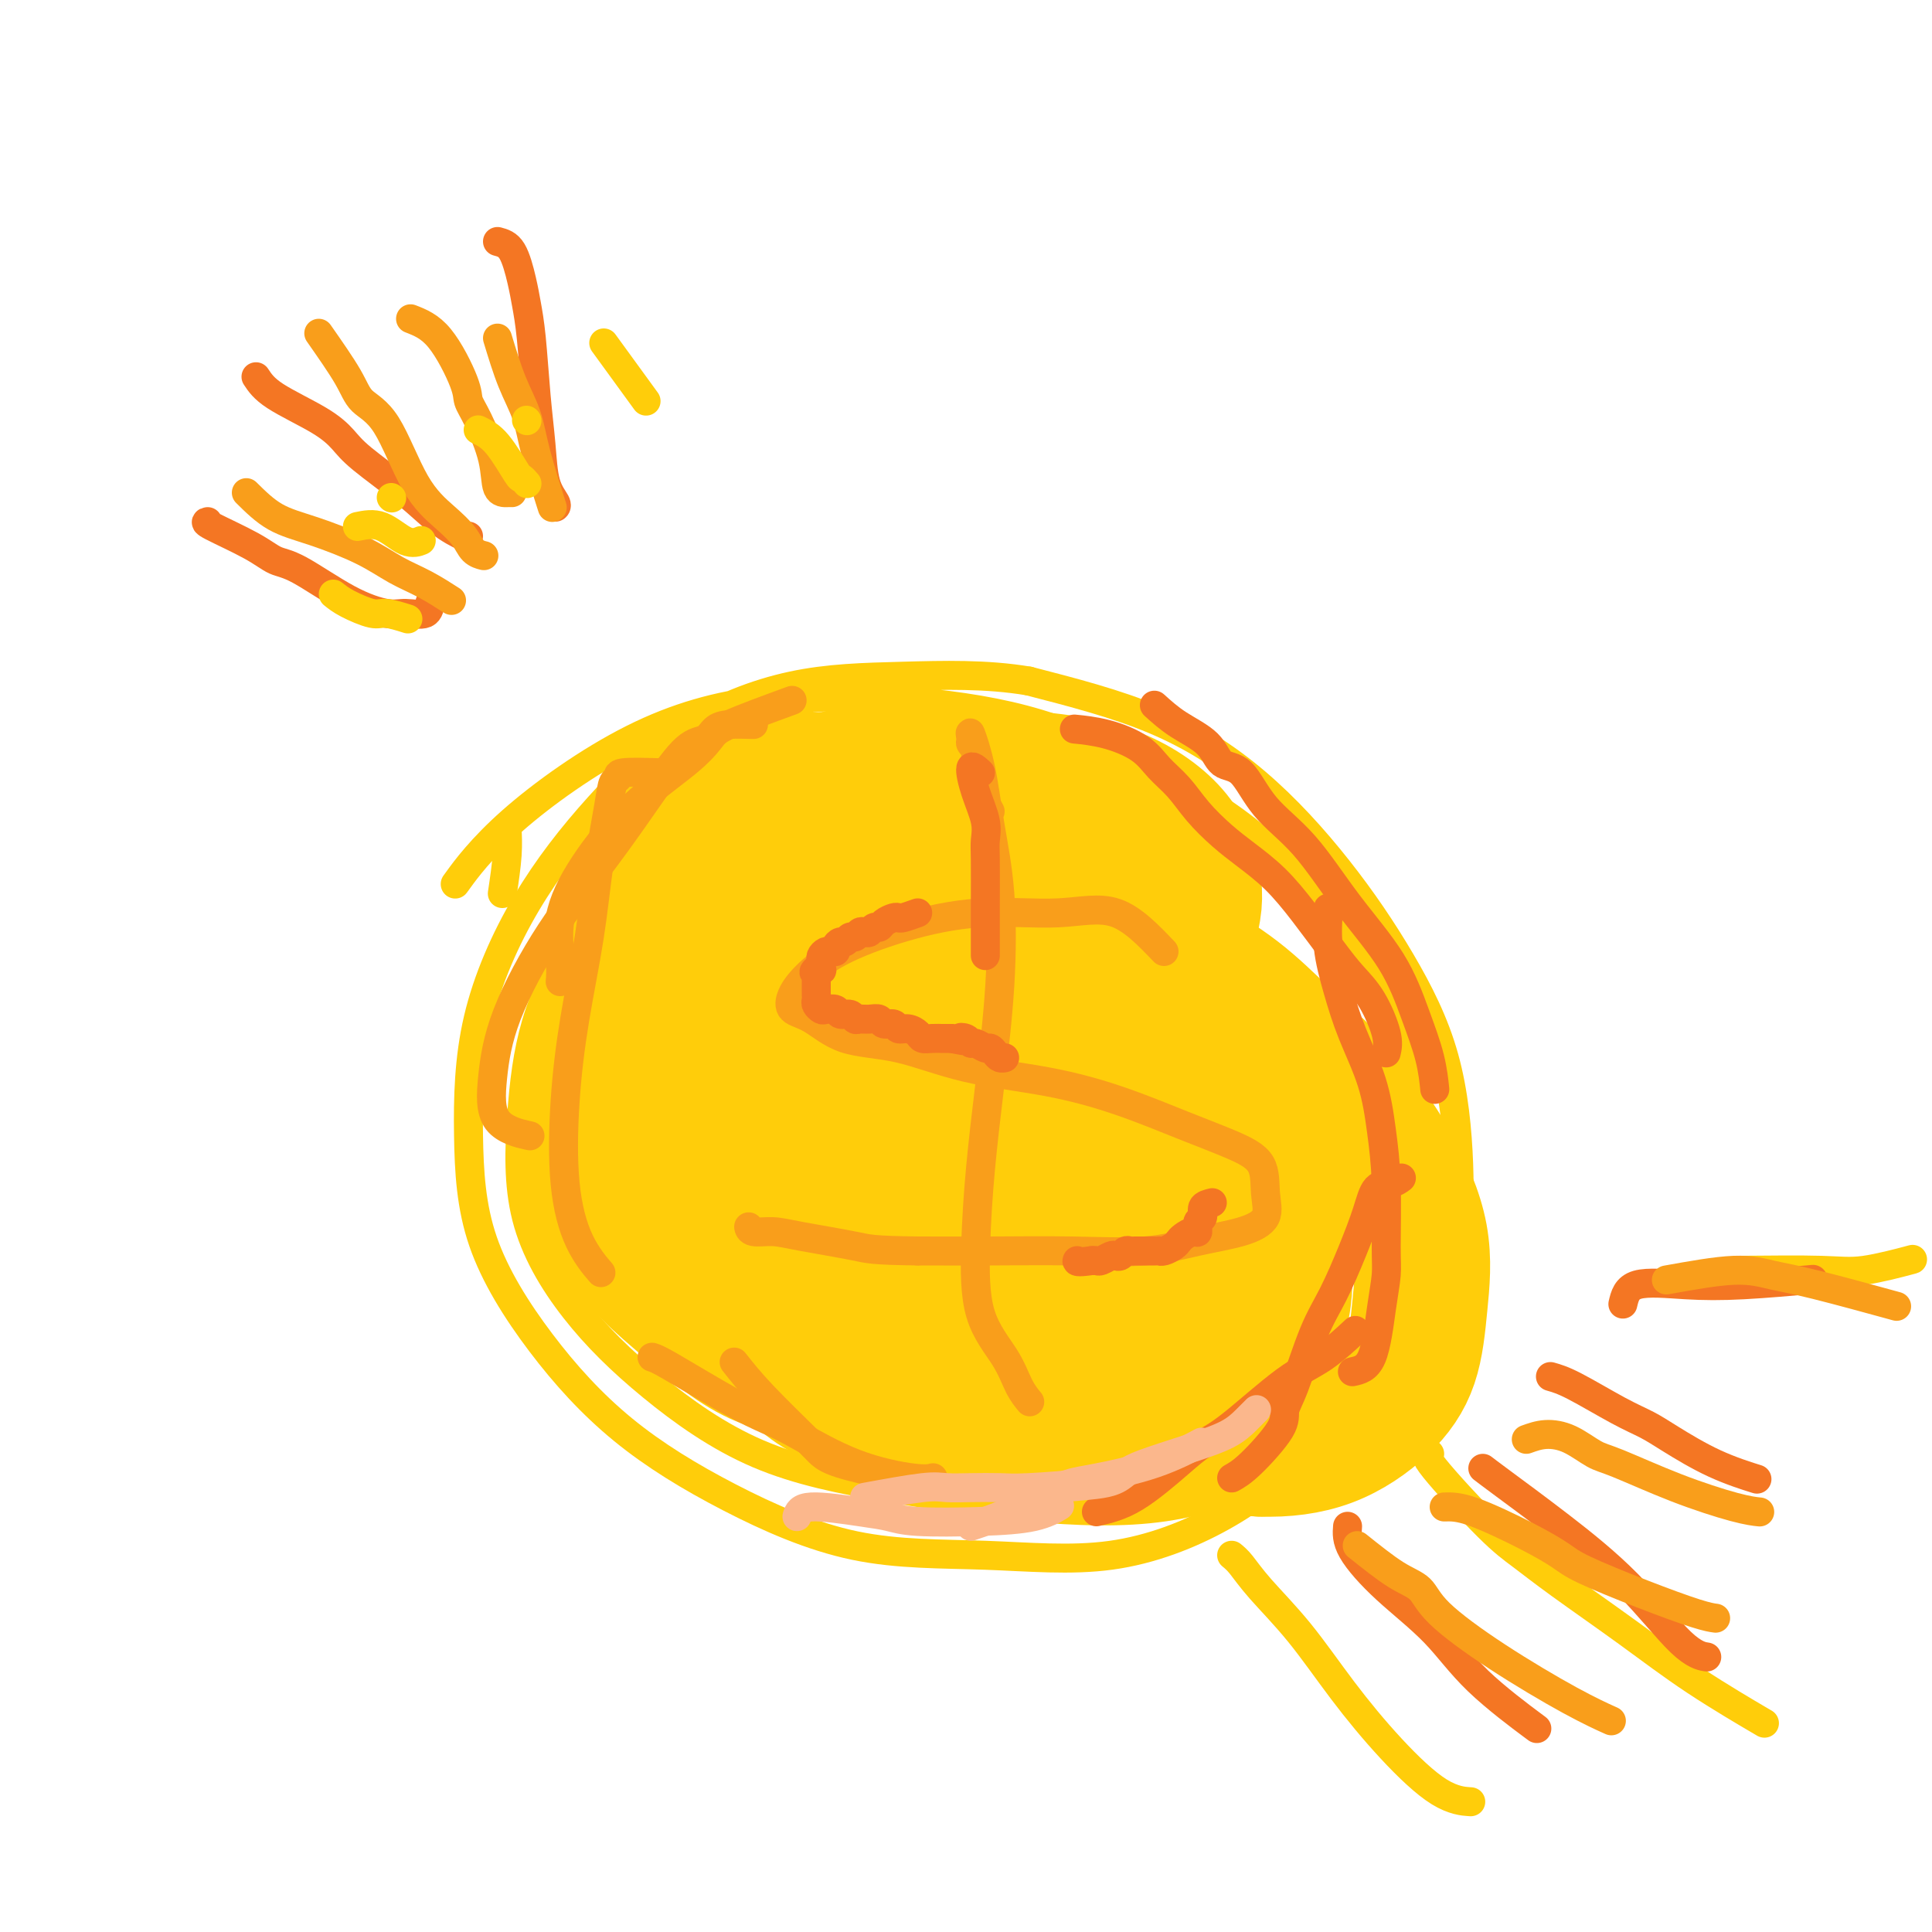 <svg viewBox='0 0 400 400' version='1.1' xmlns='http://www.w3.org/2000/svg' xmlns:xlink='http://www.w3.org/1999/xlink'><g fill='none' stroke='#FFCD0A' stroke-width='6' stroke-linecap='round' stroke-linejoin='round'><path d='M249,187c-0.199,-1.589 -0.398,-3.179 -2,-5c-1.602,-1.821 -4.605,-3.875 -7,-5c-2.395,-1.125 -4.180,-1.322 -6,-2c-1.820,-0.678 -3.675,-1.836 -8,-3c-4.325,-1.164 -11.121,-2.335 -18,-3c-6.879,-0.665 -13.842,-0.823 -21,-1c-7.158,-0.177 -14.512,-0.373 -21,0c-6.488,0.373 -12.109,1.317 -18,4c-5.891,2.683 -12.051,7.107 -17,11c-4.949,3.893 -8.687,7.255 -12,12c-3.313,4.745 -6.200,10.873 -8,17c-1.800,6.127 -2.512,12.251 -3,19c-0.488,6.749 -0.750,14.121 1,21c1.750,6.879 5.513,13.265 10,19c4.487,5.735 9.697,10.820 16,16c6.303,5.180 13.700,10.454 22,14c8.300,3.546 17.505,5.363 27,7c9.495,1.637 19.280,3.095 29,4c9.720,0.905 19.375,1.258 28,0c8.625,-1.258 16.221,-4.127 23,-7c6.779,-2.873 12.740,-5.750 18,-10c5.260,-4.250 9.820,-9.874 13,-16c3.180,-6.126 4.981,-12.755 6,-19c1.019,-6.245 1.255,-12.107 1,-19c-0.255,-6.893 -1.002,-14.817 -3,-22c-1.998,-7.183 -5.248,-13.626 -9,-20c-3.752,-6.374 -8.006,-12.677 -13,-19c-4.994,-6.323 -10.729,-12.664 -17,-18c-6.271,-5.336 -13.077,-9.667 -21,-13c-7.923,-3.333 -16.961,-5.666 -26,-8'/><path d='M213,141c-8.809,-1.491 -17.832,-1.220 -26,-1c-8.168,0.220 -15.481,0.388 -23,2c-7.519,1.612 -15.245,4.668 -22,9c-6.755,4.332 -12.539,9.940 -18,16c-5.461,6.060 -10.597,12.573 -15,20c-4.403,7.427 -8.072,15.769 -10,24c-1.928,8.231 -2.115,16.353 -2,24c0.115,7.647 0.533,14.820 3,22c2.467,7.180 6.982,14.367 12,21c5.018,6.633 10.539,12.711 17,18c6.461,5.289 13.862,9.789 22,14c8.138,4.211 17.013,8.133 26,10c8.987,1.867 18.084,1.680 27,2c8.916,0.320 17.650,1.149 26,0c8.350,-1.149 16.317,-4.276 23,-8c6.683,-3.724 12.082,-8.045 17,-13c4.918,-4.955 9.354,-10.543 13,-16c3.646,-5.457 6.502,-10.784 8,-17c1.498,-6.216 1.638,-13.322 2,-20c0.362,-6.678 0.947,-12.929 0,-20c-0.947,-7.071 -3.426,-14.961 -7,-22c-3.574,-7.039 -8.244,-13.227 -13,-19c-4.756,-5.773 -9.599,-11.131 -16,-16c-6.401,-4.869 -14.361,-9.250 -22,-13c-7.639,-3.750 -14.959,-6.869 -23,-9c-8.041,-2.131 -16.804,-3.273 -26,-4c-9.196,-0.727 -18.826,-1.037 -28,0c-9.174,1.037 -17.892,3.422 -27,8c-9.108,4.578 -18.606,11.348 -25,17c-6.394,5.652 -9.684,10.186 -11,12c-1.316,1.814 -0.658,0.907 0,0'/></g>
<g fill='none' stroke='#FFCD0A' stroke-width='28' stroke-linecap='round' stroke-linejoin='round'><path d='M210,231c-0.232,-0.847 -0.463,-1.694 -3,-4c-2.537,-2.306 -7.379,-6.071 -10,-8c-2.621,-1.929 -3.020,-2.021 -4,-2c-0.980,0.021 -2.540,0.156 -5,0c-2.460,-0.156 -5.821,-0.603 -11,2c-5.179,2.603 -12.175,8.255 -17,14c-4.825,5.745 -7.478,11.582 -9,17c-1.522,5.418 -1.912,10.416 -2,15c-0.088,4.584 0.126,8.754 2,11c1.874,2.246 5.408,2.569 10,3c4.592,0.431 10.241,0.969 16,0c5.759,-0.969 11.626,-3.445 18,-7c6.374,-3.555 13.254,-8.190 19,-13c5.746,-4.810 10.359,-9.796 13,-15c2.641,-5.204 3.308,-10.625 4,-15c0.692,-4.375 1.407,-7.705 0,-11c-1.407,-3.295 -4.935,-6.556 -9,-9c-4.065,-2.444 -8.668,-4.071 -14,-5c-5.332,-0.929 -11.393,-1.159 -17,-1c-5.607,0.159 -10.760,0.709 -16,3c-5.240,2.291 -10.568,6.325 -14,11c-3.432,4.675 -4.968,9.991 -6,14c-1.032,4.009 -1.561,6.710 0,10c1.561,3.290 5.211,7.167 9,9c3.789,1.833 7.715,1.621 13,2c5.285,0.379 11.928,1.349 18,0c6.072,-1.349 11.574,-5.015 17,-9c5.426,-3.985 10.777,-8.288 15,-13c4.223,-4.712 7.317,-9.835 9,-15c1.683,-5.165 1.956,-10.374 2,-15c0.044,-4.626 -0.142,-8.668 -3,-12c-2.858,-3.332 -8.388,-5.952 -14,-8c-5.612,-2.048 -11.306,-3.524 -17,-5'/><path d='M204,175c-8.126,-2.299 -12.941,-1.548 -19,-1c-6.059,0.548 -13.363,0.892 -20,3c-6.637,2.108 -12.609,5.980 -17,10c-4.391,4.020 -7.203,8.189 -9,12c-1.797,3.811 -2.581,7.263 -2,10c0.581,2.737 2.526,4.759 5,6c2.474,1.241 5.478,1.703 9,2c3.522,0.297 7.562,0.431 12,0c4.438,-0.431 9.272,-1.426 14,-4c4.728,-2.574 9.348,-6.727 14,-11c4.652,-4.273 9.334,-8.665 12,-13c2.666,-4.335 3.315,-8.612 4,-12c0.685,-3.388 1.406,-5.885 1,-8c-0.406,-2.115 -1.940,-3.847 -4,-5c-2.060,-1.153 -4.646,-1.725 -7,-2c-2.354,-0.275 -4.475,-0.251 -7,0c-2.525,0.251 -5.456,0.731 -8,2c-2.544,1.269 -4.703,3.328 -7,7c-2.297,3.672 -4.732,8.958 -6,14c-1.268,5.042 -1.369,9.839 -1,14c0.369,4.161 1.208,7.684 4,10c2.792,2.316 7.536,3.425 13,4c5.464,0.575 11.649,0.615 18,0c6.351,-0.615 12.869,-1.886 19,-4c6.131,-2.114 11.874,-5.070 16,-8c4.126,-2.930 6.634,-5.835 8,-9c1.366,-3.165 1.590,-6.591 1,-10c-0.590,-3.409 -1.993,-6.800 -5,-10c-3.007,-3.200 -7.617,-6.208 -13,-8c-5.383,-1.792 -11.538,-2.369 -18,-3c-6.462,-0.631 -13.231,-1.315 -20,-2'/><path d='M191,159c-9.677,-0.409 -14.869,1.067 -20,3c-5.131,1.933 -10.202,4.321 -14,7c-3.798,2.679 -6.325,5.648 -8,9c-1.675,3.352 -2.500,7.087 -3,11c-0.500,3.913 -0.677,8.003 0,12c0.677,3.997 2.208,7.903 5,11c2.792,3.097 6.846,5.387 11,7c4.154,1.613 8.410,2.548 13,3c4.590,0.452 9.516,0.422 14,-1c4.484,-1.422 8.526,-4.234 12,-7c3.474,-2.766 6.379,-5.486 8,-9c1.621,-3.514 1.957,-7.824 2,-12c0.043,-4.176 -0.206,-8.220 -2,-12c-1.794,-3.780 -5.134,-7.296 -9,-10c-3.866,-2.704 -8.259,-4.596 -13,-6c-4.741,-1.404 -9.830,-2.319 -14,-3c-4.170,-0.681 -7.419,-1.129 -11,0c-3.581,1.129 -7.492,3.835 -11,7c-3.508,3.165 -6.612,6.788 -9,11c-2.388,4.212 -4.060,9.014 -5,14c-0.940,4.986 -1.148,10.157 -1,15c0.148,4.843 0.652,9.356 3,13c2.348,3.644 6.541,6.417 11,8c4.459,1.583 9.184,1.976 14,2c4.816,0.024 9.723,-0.319 15,-2c5.277,-1.681 10.922,-4.698 16,-8c5.078,-3.302 9.587,-6.887 13,-11c3.413,-4.113 5.729,-8.752 7,-13c1.271,-4.248 1.496,-8.105 1,-12c-0.496,-3.895 -1.713,-7.827 -4,-11c-2.287,-3.173 -5.643,-5.586 -9,-8'/><path d='M203,167c-3.530,-2.307 -7.854,-4.074 -12,-5c-4.146,-0.926 -8.114,-1.009 -12,-1c-3.886,0.009 -7.690,0.112 -11,1c-3.310,0.888 -6.126,2.561 -9,5c-2.874,2.439 -5.805,5.646 -8,9c-2.195,3.354 -3.652,6.857 -5,11c-1.348,4.143 -2.586,8.928 -4,14c-1.414,5.072 -3.005,10.433 -4,15c-0.995,4.567 -1.393,8.340 -1,12c0.393,3.660 1.579,7.208 4,10c2.421,2.792 6.079,4.829 10,6c3.921,1.171 8.105,1.477 13,1c4.895,-0.477 10.501,-1.737 16,-4c5.499,-2.263 10.891,-5.529 15,-9c4.109,-3.471 6.934,-7.145 9,-11c2.066,-3.855 3.372,-7.890 4,-12c0.628,-4.110 0.576,-8.295 0,-12c-0.576,-3.705 -1.677,-6.930 -4,-10c-2.323,-3.070 -5.869,-5.984 -9,-8c-3.131,-2.016 -5.846,-3.135 -9,-4c-3.154,-0.865 -6.747,-1.476 -10,-2c-3.253,-0.524 -6.167,-0.960 -8,0c-1.833,0.960 -2.585,3.317 -4,6c-1.415,2.683 -3.494,5.694 -5,10c-1.506,4.306 -2.438,9.909 -3,16c-0.562,6.091 -0.754,12.672 -1,19c-0.246,6.328 -0.547,12.403 1,18c1.547,5.597 4.940,10.717 8,15c3.060,4.283 5.785,7.730 10,11c4.215,3.270 9.918,6.363 16,8c6.082,1.637 12.541,1.819 19,2'/><path d='M209,278c6.937,0.401 14.779,0.403 22,-2c7.221,-2.403 13.823,-7.213 20,-12c6.177,-4.787 11.931,-9.552 16,-14c4.069,-4.448 6.454,-8.580 8,-13c1.546,-4.420 2.254,-9.130 0,-13c-2.254,-3.870 -7.470,-6.901 -13,-9c-5.530,-2.099 -11.372,-3.265 -19,-4c-7.628,-0.735 -17.040,-1.038 -26,1c-8.960,2.038 -17.466,6.416 -25,11c-7.534,4.584 -14.095,9.374 -19,15c-4.905,5.626 -8.154,12.088 -10,18c-1.846,5.912 -2.289,11.273 -2,16c0.289,4.727 1.311,8.820 4,12c2.689,3.180 7.046,5.447 12,7c4.954,1.553 10.504,2.393 17,2c6.496,-0.393 13.939,-2.017 21,-5c7.061,-2.983 13.739,-7.325 20,-12c6.261,-4.675 12.105,-9.684 16,-15c3.895,-5.316 5.841,-10.939 7,-16c1.159,-5.061 1.533,-9.561 1,-14c-0.533,-4.439 -1.971,-8.818 -5,-13c-3.029,-4.182 -7.650,-8.166 -12,-11c-4.350,-2.834 -8.430,-4.519 -13,-6c-4.570,-1.481 -9.631,-2.760 -15,-3c-5.369,-0.240 -11.047,0.559 -16,3c-4.953,2.441 -9.182,6.525 -13,11c-3.818,4.475 -7.225,9.340 -9,14c-1.775,4.660 -1.919,9.115 -2,14c-0.081,4.885 -0.099,10.200 2,15c2.099,4.800 6.314,9.086 11,12c4.686,2.914 9.843,4.457 15,6'/><path d='M202,273c5.710,1.541 12.485,2.395 19,2c6.515,-0.395 12.769,-2.037 19,-5c6.231,-2.963 12.440,-7.246 17,-11c4.560,-3.754 7.472,-6.978 9,-11c1.528,-4.022 1.674,-8.841 1,-13c-0.674,-4.159 -2.167,-7.656 -5,-11c-2.833,-3.344 -7.006,-6.535 -12,-9c-4.994,-2.465 -10.810,-4.205 -17,-5c-6.190,-0.795 -12.754,-0.643 -19,0c-6.246,0.643 -12.174,1.779 -17,5c-4.826,3.221 -8.552,8.527 -12,14c-3.448,5.473 -6.619,11.112 -8,17c-1.381,5.888 -0.971,12.026 -1,18c-0.029,5.974 -0.497,11.786 1,17c1.497,5.214 4.959,9.830 9,13c4.041,3.170 8.662,4.892 14,6c5.338,1.108 11.392,1.600 18,1c6.608,-0.600 13.768,-2.293 20,-5c6.232,-2.707 11.535,-6.427 16,-10c4.465,-3.573 8.091,-6.999 10,-11c1.909,-4.001 2.102,-8.577 2,-12c-0.102,-3.423 -0.498,-5.691 -2,-8c-1.502,-2.309 -4.108,-4.657 -7,-6c-2.892,-1.343 -6.069,-1.679 -9,-2c-2.931,-0.321 -5.615,-0.626 -8,0c-2.385,0.626 -4.469,2.185 -6,5c-1.531,2.815 -2.507,6.887 -3,11c-0.493,4.113 -0.503,8.267 0,13c0.503,4.733 1.520,10.043 4,14c2.480,3.957 6.423,6.559 11,8c4.577,1.441 9.789,1.720 15,2'/><path d='M261,300c4.914,0.175 9.699,-0.389 14,-2c4.301,-1.611 8.118,-4.269 11,-7c2.882,-2.731 4.829,-5.534 6,-9c1.171,-3.466 1.566,-7.596 2,-12c0.434,-4.404 0.908,-9.081 0,-14c-0.908,-4.919 -3.198,-10.079 -6,-15c-2.802,-4.921 -6.117,-9.601 -10,-14c-3.883,-4.399 -8.335,-8.516 -12,-12c-3.665,-3.484 -6.544,-6.335 -10,-9c-3.456,-2.665 -7.488,-5.144 -11,-7c-3.512,-1.856 -6.503,-3.090 -10,-4c-3.497,-0.910 -7.501,-1.495 -12,-1c-4.499,0.495 -9.495,2.069 -15,5c-5.505,2.931 -11.519,7.219 -17,12c-5.481,4.781 -10.429,10.056 -15,16c-4.571,5.944 -8.766,12.558 -11,18c-2.234,5.442 -2.507,9.711 -3,14c-0.493,4.289 -1.207,8.599 0,12c1.207,3.401 4.333,5.892 8,7c3.667,1.108 7.875,0.833 13,1c5.125,0.167 11.167,0.775 17,-1c5.833,-1.775 11.457,-5.932 17,-10c5.543,-4.068 11.003,-8.047 15,-13c3.997,-4.953 6.529,-10.880 8,-17c1.471,-6.120 1.881,-12.434 2,-18c0.119,-5.566 -0.054,-10.384 -1,-15c-0.946,-4.616 -2.665,-9.030 -6,-13c-3.335,-3.970 -8.286,-7.497 -13,-10c-4.714,-2.503 -9.192,-3.982 -14,-5c-4.808,-1.018 -9.945,-1.577 -15,-1c-5.055,0.577 -10.027,2.288 -15,4'/><path d='M178,180c-7.438,2.587 -11.034,7.555 -16,13c-4.966,5.445 -11.302,11.368 -15,17c-3.698,5.632 -4.758,10.975 -6,16c-1.242,5.025 -2.668,9.733 -2,14c0.668,4.267 3.429,8.093 7,11c3.571,2.907 7.952,4.893 13,6c5.048,1.107 10.764,1.333 18,1c7.236,-0.333 15.992,-1.227 23,-4c7.008,-2.773 12.268,-7.427 18,-12c5.732,-4.573 11.935,-9.064 16,-14c4.065,-4.936 5.993,-10.315 7,-15c1.007,-4.685 1.094,-8.674 1,-13c-0.094,-4.326 -0.368,-8.987 -3,-13c-2.632,-4.013 -7.620,-7.377 -13,-10c-5.380,-2.623 -11.151,-4.506 -17,-6c-5.849,-1.494 -11.775,-2.598 -18,-3c-6.225,-0.402 -12.749,-0.101 -19,2c-6.251,2.101 -12.228,6.004 -18,10c-5.772,3.996 -11.339,8.087 -16,13c-4.661,4.913 -8.416,10.648 -11,16c-2.584,5.352 -3.998,10.321 -5,15c-1.002,4.679 -1.592,9.069 -2,14c-0.408,4.931 -0.634,10.402 1,14c1.634,3.598 5.126,5.324 9,7c3.874,1.676 8.129,3.304 13,4c4.871,0.696 10.359,0.460 16,0c5.641,-0.460 11.434,-1.145 17,-3c5.566,-1.855 10.904,-4.879 16,-9c5.096,-4.121 9.949,-9.340 13,-15c3.051,-5.660 4.300,-11.760 5,-17c0.700,-5.240 0.850,-9.620 1,-14'/><path d='M211,205c-0.288,-7.133 -4.007,-9.465 -8,-12c-3.993,-2.535 -8.261,-5.273 -13,-7c-4.739,-1.727 -9.949,-2.442 -15,-3c-5.051,-0.558 -9.942,-0.959 -15,0c-5.058,0.959 -10.282,3.279 -15,7c-4.718,3.721 -8.929,8.842 -12,14c-3.071,5.158 -5.002,10.351 -6,16c-0.998,5.649 -1.064,11.753 -1,18c0.064,6.247 0.258,12.636 3,18c2.742,5.364 8.034,9.703 13,14c4.966,4.297 9.608,8.554 15,11c5.392,2.446 11.536,3.083 18,4c6.464,0.917 13.248,2.116 19,3c5.752,0.884 10.471,1.455 15,1c4.529,-0.455 8.868,-1.936 13,-4c4.132,-2.064 8.057,-4.712 11,-9c2.943,-4.288 4.905,-10.216 6,-16c1.095,-5.784 1.323,-11.424 1,-17c-0.323,-5.576 -1.196,-11.088 -3,-16c-1.804,-4.912 -4.540,-9.222 -8,-13c-3.460,-3.778 -7.646,-7.022 -12,-10c-4.354,-2.978 -8.877,-5.690 -14,-7c-5.123,-1.310 -10.847,-1.219 -16,-1c-5.153,0.219 -9.737,0.565 -15,3c-5.263,2.435 -11.206,6.960 -16,12c-4.794,5.040 -8.441,10.597 -11,16c-2.559,5.403 -4.031,10.652 -5,16c-0.969,5.348 -1.435,10.794 0,16c1.435,5.206 4.771,10.171 9,14c4.229,3.829 9.351,6.523 15,8c5.649,1.477 11.824,1.739 18,2'/><path d='M182,283c7.467,0.311 17.133,0.089 21,0c3.867,-0.089 1.933,-0.044 0,0'/></g>
<g fill='none' stroke='#F99E1B' stroke-width='6' stroke-linecap='round' stroke-linejoin='round'><path d='M241,197c-3.248,-3.397 -6.495,-6.794 -10,-8c-3.505,-1.206 -7.267,-0.220 -12,0c-4.733,0.220 -10.438,-0.325 -16,0c-5.562,0.325 -10.982,1.519 -16,3c-5.018,1.481 -9.636,3.248 -13,5c-3.364,1.752 -5.476,3.489 -7,5c-1.524,1.511 -2.462,2.798 -3,4c-0.538,1.202 -0.677,2.321 0,3c0.677,0.679 2.169,0.919 4,2c1.831,1.081 3.999,3.005 7,4c3.001,0.995 6.833,1.063 11,2c4.167,0.937 8.668,2.743 14,4c5.332,1.257 11.496,1.965 17,3c5.504,1.035 10.350,2.397 15,4c4.650,1.603 9.106,3.447 13,5c3.894,1.553 7.228,2.814 10,4c2.772,1.186 4.983,2.295 6,4c1.017,1.705 0.838,4.005 1,6c0.162,1.995 0.663,3.683 0,5c-0.663,1.317 -2.492,2.262 -5,3c-2.508,0.738 -5.697,1.270 -9,2c-3.303,0.730 -6.720,1.660 -11,2c-4.280,0.340 -9.421,0.092 -15,0c-5.579,-0.092 -11.594,-0.026 -17,0c-5.406,0.026 -10.203,0.013 -15,0'/><path d='M190,259c-9.629,-0.123 -10.202,-0.429 -13,-1c-2.798,-0.571 -7.822,-1.407 -11,-2c-3.178,-0.593 -4.512,-0.942 -6,-1c-1.488,-0.058 -3.131,0.177 -4,0c-0.869,-0.177 -0.962,-0.765 -1,-1c-0.038,-0.235 -0.019,-0.118 0,0'/><path d='M205,168c-1.299,-2.450 -2.598,-4.899 -3,-7c-0.402,-2.101 0.095,-3.852 0,-5c-0.095,-1.148 -0.780,-1.692 -1,-2c-0.220,-0.308 0.025,-0.382 0,-1c-0.025,-0.618 -0.321,-1.782 0,-1c0.321,0.782 1.257,3.509 2,7c0.743,3.491 1.292,7.746 2,12c0.708,4.254 1.573,8.508 2,14c0.427,5.492 0.415,12.223 0,19c-0.415,6.777 -1.233,13.599 -2,20c-0.767,6.401 -1.482,12.382 -2,18c-0.518,5.618 -0.839,10.872 -1,16c-0.161,5.128 -0.162,10.131 1,14c1.162,3.869 3.487,6.604 5,9c1.513,2.396 2.215,4.453 3,6c0.785,1.547 1.653,2.585 2,3c0.347,0.415 0.174,0.208 0,0'/><path d='M164,145c-5.123,1.873 -10.245,3.746 -13,5c-2.755,1.254 -3.142,1.889 -4,3c-0.858,1.111 -2.188,2.698 -5,5c-2.812,2.302 -7.107,5.318 -11,9c-3.893,3.682 -7.383,8.031 -10,12c-2.617,3.969 -4.361,7.559 -5,11c-0.639,3.441 -0.172,6.734 0,9c0.172,2.266 0.049,3.505 0,4c-0.049,0.495 -0.025,0.248 0,0'/><path d='M156,150c-1.812,-0.056 -3.625,-0.111 -5,0c-1.375,0.111 -2.313,0.389 -3,1c-0.687,0.611 -1.124,1.554 -2,2c-0.876,0.446 -2.192,0.396 -4,2c-1.808,1.604 -4.110,4.862 -7,9c-2.890,4.138 -6.370,9.157 -10,14c-3.630,4.843 -7.409,9.512 -11,15c-3.591,5.488 -6.993,11.797 -9,17c-2.007,5.203 -2.621,9.302 -3,13c-0.379,3.698 -0.525,6.996 1,9c1.525,2.004 4.721,2.716 6,3c1.279,0.284 0.639,0.142 0,0'/><path d='M137,160c-3.294,-0.104 -6.587,-0.208 -8,0c-1.413,0.208 -0.944,0.728 -1,1c-0.056,0.272 -0.637,0.294 -1,1c-0.363,0.706 -0.507,2.094 -1,5c-0.493,2.906 -1.335,7.329 -2,12c-0.665,4.671 -1.151,9.591 -2,15c-0.849,5.409 -2.059,11.306 -3,17c-0.941,5.694 -1.614,11.183 -2,17c-0.386,5.817 -0.485,11.961 0,17c0.485,5.039 1.554,8.972 3,12c1.446,3.028 3.270,5.151 4,6c0.730,0.849 0.365,0.425 0,0'/></g>
<g fill='none' stroke='#F47623' stroke-width='6' stroke-linecap='round' stroke-linejoin='round'><path d='M227,313c2.485,-0.582 4.970,-1.163 8,-3c3.030,-1.837 6.604,-4.929 9,-7c2.396,-2.071 3.613,-3.120 5,-4c1.387,-0.880 2.943,-1.592 6,-4c3.057,-2.408 7.613,-6.511 11,-9c3.387,-2.489 5.604,-3.362 8,-5c2.396,-1.638 4.970,-4.039 6,-5c1.030,-0.961 0.515,-0.480 0,0'/><path d='M255,306c1.032,-0.576 2.064,-1.153 4,-3c1.936,-1.847 4.775,-4.966 6,-7c1.225,-2.034 0.834,-2.985 1,-4c0.166,-1.015 0.888,-2.094 2,-5c1.112,-2.906 2.615,-7.641 4,-11c1.385,-3.359 2.654,-5.344 4,-8c1.346,-2.656 2.771,-5.983 4,-9c1.229,-3.017 2.263,-5.723 3,-8c0.737,-2.277 1.177,-4.126 2,-5c0.823,-0.874 2.029,-0.774 3,-1c0.971,-0.226 1.706,-0.779 2,-1c0.294,-0.221 0.147,-0.111 0,0'/><path d='M280,284c1.495,-0.322 2.990,-0.644 4,-3c1.010,-2.356 1.536,-6.744 2,-10c0.464,-3.256 0.866,-5.378 1,-7c0.134,-1.622 -0.001,-2.745 0,-6c0.001,-3.255 0.138,-8.643 0,-13c-0.138,-4.357 -0.552,-7.685 -1,-11c-0.448,-3.315 -0.929,-6.619 -2,-10c-1.071,-3.381 -2.732,-6.839 -4,-10c-1.268,-3.161 -2.144,-6.024 -3,-9c-0.856,-2.976 -1.693,-6.066 -2,-9c-0.307,-2.934 -0.083,-5.713 0,-7c0.083,-1.287 0.024,-1.082 0,-1c-0.024,0.082 -0.012,0.041 0,0'/><path d='M287,218c0.241,-1.023 0.481,-2.046 0,-4c-0.481,-1.954 -1.684,-4.839 -3,-7c-1.316,-2.161 -2.746,-3.596 -4,-5c-1.254,-1.404 -2.333,-2.776 -4,-5c-1.667,-2.224 -3.923,-5.300 -6,-8c-2.077,-2.700 -3.976,-5.022 -6,-7c-2.024,-1.978 -4.173,-3.610 -6,-5c-1.827,-1.390 -3.333,-2.539 -5,-4c-1.667,-1.461 -3.497,-3.235 -5,-5c-1.503,-1.765 -2.680,-3.520 -4,-5c-1.320,-1.480 -2.782,-2.684 -4,-4c-1.218,-1.316 -2.193,-2.745 -4,-4c-1.807,-1.255 -4.448,-2.338 -7,-3c-2.552,-0.662 -5.015,-0.903 -6,-1c-0.985,-0.097 -0.493,-0.048 0,0'/><path d='M239,146c1.500,1.355 2.999,2.710 5,4c2.001,1.290 4.503,2.517 6,4c1.497,1.483 1.989,3.224 3,4c1.011,0.776 2.542,0.587 4,2c1.458,1.413 2.844,4.430 5,7c2.156,2.570 5.082,4.695 8,8c2.918,3.305 5.829,7.790 9,12c3.171,4.210 6.601,8.145 9,12c2.399,3.855 3.767,7.631 5,11c1.233,3.369 2.332,6.330 3,9c0.668,2.670 0.905,5.049 1,6c0.095,0.951 0.047,0.476 0,0'/><path d='M43,108c-0.355,0.056 -0.709,0.111 1,1c1.709,0.889 5.483,2.610 8,4c2.517,1.390 3.778,2.449 5,3c1.222,0.551 2.404,0.595 5,2c2.596,1.405 6.604,4.173 10,6c3.396,1.827 6.178,2.713 8,3c1.822,0.287 2.684,-0.026 4,0c1.316,0.026 3.085,0.392 4,0c0.915,-0.392 0.976,-1.540 1,-2c0.024,-0.460 0.012,-0.230 0,0'/><path d='M53,78c0.807,1.225 1.614,2.451 4,4c2.386,1.549 6.352,3.422 9,5c2.648,1.578 3.977,2.861 5,4c1.023,1.139 1.738,2.133 4,4c2.262,1.867 6.070,4.605 9,7c2.930,2.395 4.981,4.446 7,6c2.019,1.554 4.005,2.611 5,3c0.995,0.389 0.999,0.111 1,0c0.001,-0.111 0.001,-0.056 0,0'/><path d='M103,50c1.065,0.282 2.131,0.564 3,2c0.869,1.436 1.543,4.026 2,6c0.457,1.974 0.699,3.332 1,5c0.301,1.668 0.663,3.644 1,7c0.337,3.356 0.651,8.090 1,12c0.349,3.910 0.734,6.995 1,10c0.266,3.005 0.411,5.929 1,8c0.589,2.071 1.620,3.288 2,4c0.380,0.712 0.109,0.918 0,1c-0.109,0.082 -0.054,0.041 0,0'/></g>
<g fill='none' stroke='#F99E1B' stroke-width='6' stroke-linecap='round' stroke-linejoin='round'><path d='M51,102c1.887,1.867 3.773,3.734 6,5c2.227,1.266 4.794,1.930 8,3c3.206,1.070 7.053,2.546 10,4c2.947,1.454 4.996,2.884 7,4c2.004,1.116 3.963,1.916 6,3c2.037,1.084 4.154,2.453 5,3c0.846,0.547 0.423,0.274 0,0'/><path d='M66,69c2.310,3.305 4.620,6.610 6,9c1.380,2.390 1.830,3.864 3,5c1.170,1.136 3.062,1.933 5,5c1.938,3.067 3.924,8.405 6,12c2.076,3.595 4.241,5.447 6,7c1.759,1.553 3.111,2.808 4,4c0.889,1.192 1.316,2.321 2,3c0.684,0.679 1.624,0.908 2,1c0.376,0.092 0.188,0.046 0,0'/><path d='M85,66c1.990,0.774 3.980,1.549 6,4c2.020,2.451 4.070,6.580 5,9c0.930,2.420 0.739,3.132 1,4c0.261,0.868 0.974,1.893 2,4c1.026,2.107 2.366,5.297 3,8c0.634,2.703 0.562,4.920 1,6c0.438,1.080 1.387,1.021 2,1c0.613,-0.021 0.889,-0.006 1,0c0.111,0.006 0.055,0.003 0,0'/><path d='M103,70c0.965,3.174 1.930,6.348 3,9c1.070,2.652 2.246,4.783 3,7c0.754,2.217 1.088,4.520 2,8c0.912,3.480 2.404,8.137 3,10c0.596,1.863 0.298,0.931 0,0'/></g>
<g fill='none' stroke='#FFCD0A' stroke-width='6' stroke-linecap='round' stroke-linejoin='round'><path d='M104,185c0.422,-2.822 0.844,-5.644 1,-8c0.156,-2.356 0.044,-4.244 0,-5c-0.044,-0.756 -0.022,-0.378 0,0'/><path d='M69,123c0.761,0.611 1.522,1.222 3,2c1.478,0.778 3.675,1.724 5,2c1.325,0.276 1.780,-0.118 3,0c1.220,0.118 3.206,0.748 4,1c0.794,0.252 0.397,0.126 0,0'/><path d='M74,109c1.637,-0.339 3.274,-0.679 5,0c1.726,0.679 3.542,2.375 5,3c1.458,0.625 2.560,0.179 3,0c0.440,-0.179 0.220,-0.089 0,0'/><path d='M81,103c0.000,0.000 0.100,0.100 0.1,0.1'/><path d='M99,89c1.260,0.611 2.520,1.222 4,3c1.480,1.778 3.180,4.724 4,6c0.820,1.276 0.759,0.882 1,1c0.241,0.118 0.783,0.748 1,1c0.217,0.252 0.108,0.126 0,0'/><path d='M109,87c0.000,0.000 0.100,0.100 0.1,0.1'/><path d='M125,71c3.333,4.583 6.667,9.167 8,11c1.333,1.833 0.667,0.917 0,0'/><path d='M255,322c0.579,0.476 1.158,0.952 2,2c0.842,1.048 1.949,2.669 4,5c2.051,2.331 5.048,5.371 8,9c2.952,3.629 5.860,7.848 9,12c3.140,4.152 6.512,8.237 10,12c3.488,3.763 7.093,7.206 10,9c2.907,1.794 5.116,1.941 6,2c0.884,0.059 0.442,0.029 0,0'/><path d='M296,301c-0.651,0.059 -1.303,0.119 1,3c2.303,2.881 7.560,8.584 11,12c3.440,3.416 5.064,4.545 7,6c1.936,1.455 4.185,3.235 8,6c3.815,2.765 9.198,6.514 14,10c4.802,3.486 9.024,6.708 14,10c4.976,3.292 10.708,6.655 13,8c2.292,1.345 1.146,0.673 0,0'/><path d='M360,263c6.435,-0.060 12.869,-0.119 17,0c4.131,0.119 5.958,0.417 9,0c3.042,-0.417 7.298,-1.548 9,-2c1.702,-0.452 0.851,-0.226 0,0'/></g>
<g fill='none' stroke='#F47623' stroke-width='6' stroke-linecap='round' stroke-linejoin='round'><path d='M279,316c-0.116,1.418 -0.232,2.837 1,5c1.232,2.163 3.814,5.071 7,8c3.186,2.929 6.978,5.878 10,9c3.022,3.122 5.275,6.418 9,10c3.725,3.582 8.921,7.452 11,9c2.079,1.548 1.039,0.774 0,0'/><path d='M307,304c0.678,0.522 1.356,1.044 4,3c2.644,1.956 7.256,5.347 12,9c4.744,3.653 9.622,7.567 14,12c4.378,4.433 8.256,9.386 11,12c2.744,2.614 4.356,2.890 5,3c0.644,0.110 0.322,0.055 0,0'/><path d='M321,285c1.250,0.355 2.501,0.710 5,2c2.499,1.290 6.247,3.516 9,5c2.753,1.484 4.511,2.226 6,3c1.489,0.774 2.708,1.578 5,3c2.292,1.422 5.655,3.460 9,5c3.345,1.540 6.670,2.583 8,3c1.330,0.417 0.665,0.209 0,0'/><path d='M336,270c0.396,-1.683 0.791,-3.365 3,-4c2.209,-0.635 6.231,-0.222 10,0c3.769,0.222 7.284,0.252 12,0c4.716,-0.252 10.633,-0.786 13,-1c2.367,-0.214 1.183,-0.107 0,0'/></g>
<g fill='none' stroke='#F99E1B' stroke-width='6' stroke-linecap='round' stroke-linejoin='round'><path d='M281,320c2.867,2.292 5.734,4.584 8,6c2.266,1.416 3.932,1.956 5,3c1.068,1.044 1.538,2.592 4,5c2.462,2.408 6.918,5.676 12,9c5.082,3.324 10.791,6.703 15,9c4.209,2.297 6.917,3.514 8,4c1.083,0.486 0.542,0.243 0,0'/><path d='M299,312c1.482,-0.038 2.965,-0.076 6,1c3.035,1.076 7.624,3.265 11,5c3.376,1.735 5.539,3.015 7,4c1.461,0.985 2.220,1.676 5,3c2.780,1.324 7.580,3.283 12,5c4.420,1.717 8.459,3.193 11,4c2.541,0.807 3.583,0.945 4,1c0.417,0.055 0.208,0.028 0,0'/><path d='M316,298c1.255,-0.452 2.511,-0.905 4,-1c1.489,-0.095 3.213,0.167 5,1c1.787,0.833 3.639,2.237 5,3c1.361,0.763 2.232,0.884 5,2c2.768,1.116 7.433,3.227 12,5c4.567,1.773 9.037,3.208 12,4c2.963,0.792 4.418,0.941 5,1c0.582,0.059 0.291,0.030 0,0'/><path d='M345,265c5.164,-0.930 10.329,-1.860 14,-2c3.671,-0.140 5.850,0.509 8,1c2.150,0.491 4.271,0.825 9,2c4.729,1.175 12.065,3.193 15,4c2.935,0.807 1.467,0.404 0,0'/><path d='M152,282c1.592,2.018 3.185,4.037 6,7c2.815,2.963 6.854,6.871 9,9c2.146,2.129 2.400,2.478 3,3c0.600,0.522 1.546,1.218 4,2c2.454,0.782 6.415,1.652 8,2c1.585,0.348 0.792,0.174 0,0'/><path d='M135,281c0.545,0.161 1.091,0.322 4,2c2.909,1.678 8.183,4.874 12,7c3.817,2.126 6.179,3.183 8,4c1.821,0.817 3.101,1.396 6,3c2.899,1.604 7.416,4.234 12,6c4.584,1.766 9.234,2.668 12,3c2.766,0.332 3.647,0.095 4,0c0.353,-0.095 0.176,-0.047 0,0'/></g>
<g fill='none' stroke='#F47623' stroke-width='6' stroke-linecap='round' stroke-linejoin='round'><path d='M203,160c-0.898,-0.835 -1.796,-1.670 -2,-1c-0.204,0.670 0.285,2.846 1,5c0.715,2.154 1.656,4.288 2,6c0.344,1.712 0.092,3.003 0,4c-0.092,0.997 -0.025,1.700 0,4c0.025,2.300 0.007,6.196 0,10c-0.007,3.804 -0.002,7.515 0,9c0.002,1.485 0.001,0.742 0,0'/><path d='M190,189c-1.171,0.417 -2.341,0.834 -3,1c-0.659,0.166 -0.806,0.082 -1,0c-0.194,-0.082 -0.433,-0.162 -1,0c-0.567,0.162 -1.461,0.565 -2,1c-0.539,0.435 -0.722,0.900 -1,1c-0.278,0.100 -0.652,-0.165 -1,0c-0.348,0.165 -0.671,0.761 -1,1c-0.329,0.239 -0.666,0.121 -1,0c-0.334,-0.121 -0.667,-0.243 -1,0c-0.333,0.243 -0.668,0.853 -1,1c-0.332,0.147 -0.662,-0.167 -1,0c-0.338,0.167 -0.683,0.815 -1,1c-0.317,0.185 -0.606,-0.094 -1,0c-0.394,0.094 -0.893,0.560 -1,1c-0.107,0.440 0.178,0.853 0,1c-0.178,0.147 -0.818,0.028 -1,0c-0.182,-0.028 0.095,0.034 0,0c-0.095,-0.034 -0.562,-0.164 -1,0c-0.438,0.164 -0.849,0.621 -1,1c-0.151,0.379 -0.043,0.680 0,1c0.043,0.320 0.022,0.660 0,1'/><path d='M170,200c-3.033,1.945 -0.617,1.309 0,1c0.617,-0.309 -0.567,-0.290 -1,0c-0.433,0.290 -0.116,0.851 0,1c0.116,0.149 0.031,-0.114 0,0c-0.031,0.114 -0.008,0.604 0,1c0.008,0.396 0.002,0.698 0,1c-0.002,0.302 -0.002,0.606 0,1c0.002,0.394 0.004,0.880 0,1c-0.004,0.120 -0.013,-0.125 0,0c0.013,0.125 0.049,0.621 0,1c-0.049,0.379 -0.183,0.642 0,1c0.183,0.358 0.683,0.813 1,1c0.317,0.187 0.452,0.106 1,0c0.548,-0.106 1.508,-0.239 2,0c0.492,0.239 0.516,0.849 1,1c0.484,0.151 1.429,-0.157 2,0c0.571,0.157 0.768,0.778 1,1c0.232,0.222 0.500,0.044 1,0c0.500,-0.044 1.232,0.045 2,0c0.768,-0.045 1.570,-0.223 2,0c0.430,0.223 0.486,0.847 1,1c0.514,0.153 1.485,-0.165 2,0c0.515,0.165 0.574,0.815 1,1c0.426,0.185 1.218,-0.094 2,0c0.782,0.094 1.553,0.561 2,1c0.447,0.439 0.570,0.850 1,1c0.430,0.150 1.167,0.040 2,0c0.833,-0.040 1.763,-0.011 2,0c0.237,0.011 -0.218,0.003 0,0c0.218,-0.003 1.109,-0.002 2,0'/><path d='M197,215c4.583,0.946 2.541,0.310 2,0c-0.541,-0.310 0.418,-0.294 1,0c0.582,0.294 0.786,0.866 1,1c0.214,0.134 0.438,-0.171 1,0c0.562,0.171 1.461,0.816 2,1c0.539,0.184 0.719,-0.094 1,0c0.281,0.094 0.664,0.561 1,1c0.336,0.439 0.626,0.850 1,1c0.374,0.150 0.831,0.040 1,0c0.169,-0.040 0.048,-0.012 0,0c-0.048,0.012 -0.024,0.006 0,0'/><path d='M251,249c-0.877,0.210 -1.754,0.420 -2,1c-0.246,0.580 0.138,1.532 0,2c-0.138,0.468 -0.797,0.454 -1,1c-0.203,0.546 0.049,1.652 0,2c-0.049,0.348 -0.398,-0.061 -1,0c-0.602,0.061 -1.458,0.591 -2,1c-0.542,0.409 -0.772,0.698 -1,1c-0.228,0.302 -0.455,0.617 -1,1c-0.545,0.383 -1.407,0.835 -2,1c-0.593,0.165 -0.918,0.044 -1,0c-0.082,-0.044 0.080,-0.012 0,0c-0.080,0.012 -0.403,0.003 -1,0c-0.597,-0.003 -1.469,-0.002 -2,0c-0.531,0.002 -0.719,0.004 -1,0c-0.281,-0.004 -0.653,-0.015 -1,0c-0.347,0.015 -0.669,0.056 -1,0c-0.331,-0.056 -0.670,-0.207 -1,0c-0.330,0.207 -0.652,0.774 -1,1c-0.348,0.226 -0.723,0.113 -1,0c-0.277,-0.113 -0.456,-0.226 -1,0c-0.544,0.226 -1.454,0.792 -2,1c-0.546,0.208 -0.727,0.060 -1,0c-0.273,-0.060 -0.636,-0.030 -1,0'/><path d='M226,261c-3.311,0.467 -3.089,0.133 -3,0c0.089,-0.133 0.044,-0.067 0,0'/></g>
<g fill='none' stroke='#FBB78C' stroke-width='6' stroke-linecap='round' stroke-linejoin='round'><path d='M179,310c4.615,-0.845 9.230,-1.690 12,-2c2.770,-0.310 3.694,-0.086 5,0c1.306,0.086 2.995,0.033 5,0c2.005,-0.033 4.327,-0.048 6,0c1.673,0.048 2.696,0.157 6,0c3.304,-0.157 8.890,-0.581 12,-1c3.110,-0.419 3.746,-0.834 4,-1c0.254,-0.166 0.127,-0.083 0,0'/><path d='M165,314c0.291,-0.936 0.583,-1.872 3,-2c2.417,-0.128 6.960,0.552 10,1c3.040,0.448 4.577,0.662 6,1c1.423,0.338 2.732,0.798 6,1c3.268,0.202 8.494,0.147 13,0c4.506,-0.147 8.290,-0.386 11,-1c2.710,-0.614 4.346,-1.604 5,-2c0.654,-0.396 0.327,-0.198 0,0'/><path d='M201,316c2.607,-0.872 5.214,-1.744 8,-3c2.786,-1.256 5.749,-2.898 8,-4c2.251,-1.102 3.788,-1.666 5,-2c1.212,-0.334 2.098,-0.440 5,-1c2.902,-0.560 7.820,-1.574 12,-3c4.180,-1.426 7.623,-3.265 9,-4c1.377,-0.735 0.689,-0.368 0,0'/><path d='M213,309c2.044,-0.359 4.087,-0.718 7,-1c2.913,-0.282 6.694,-0.487 9,-1c2.306,-0.513 3.135,-1.334 4,-2c0.865,-0.666 1.766,-1.177 4,-2c2.234,-0.823 5.800,-1.958 9,-3c3.200,-1.042 6.033,-1.991 8,-3c1.967,-1.009 3.068,-2.079 4,-3c0.932,-0.921 1.695,-1.692 2,-2c0.305,-0.308 0.153,-0.154 0,0'/></g>
</svg>